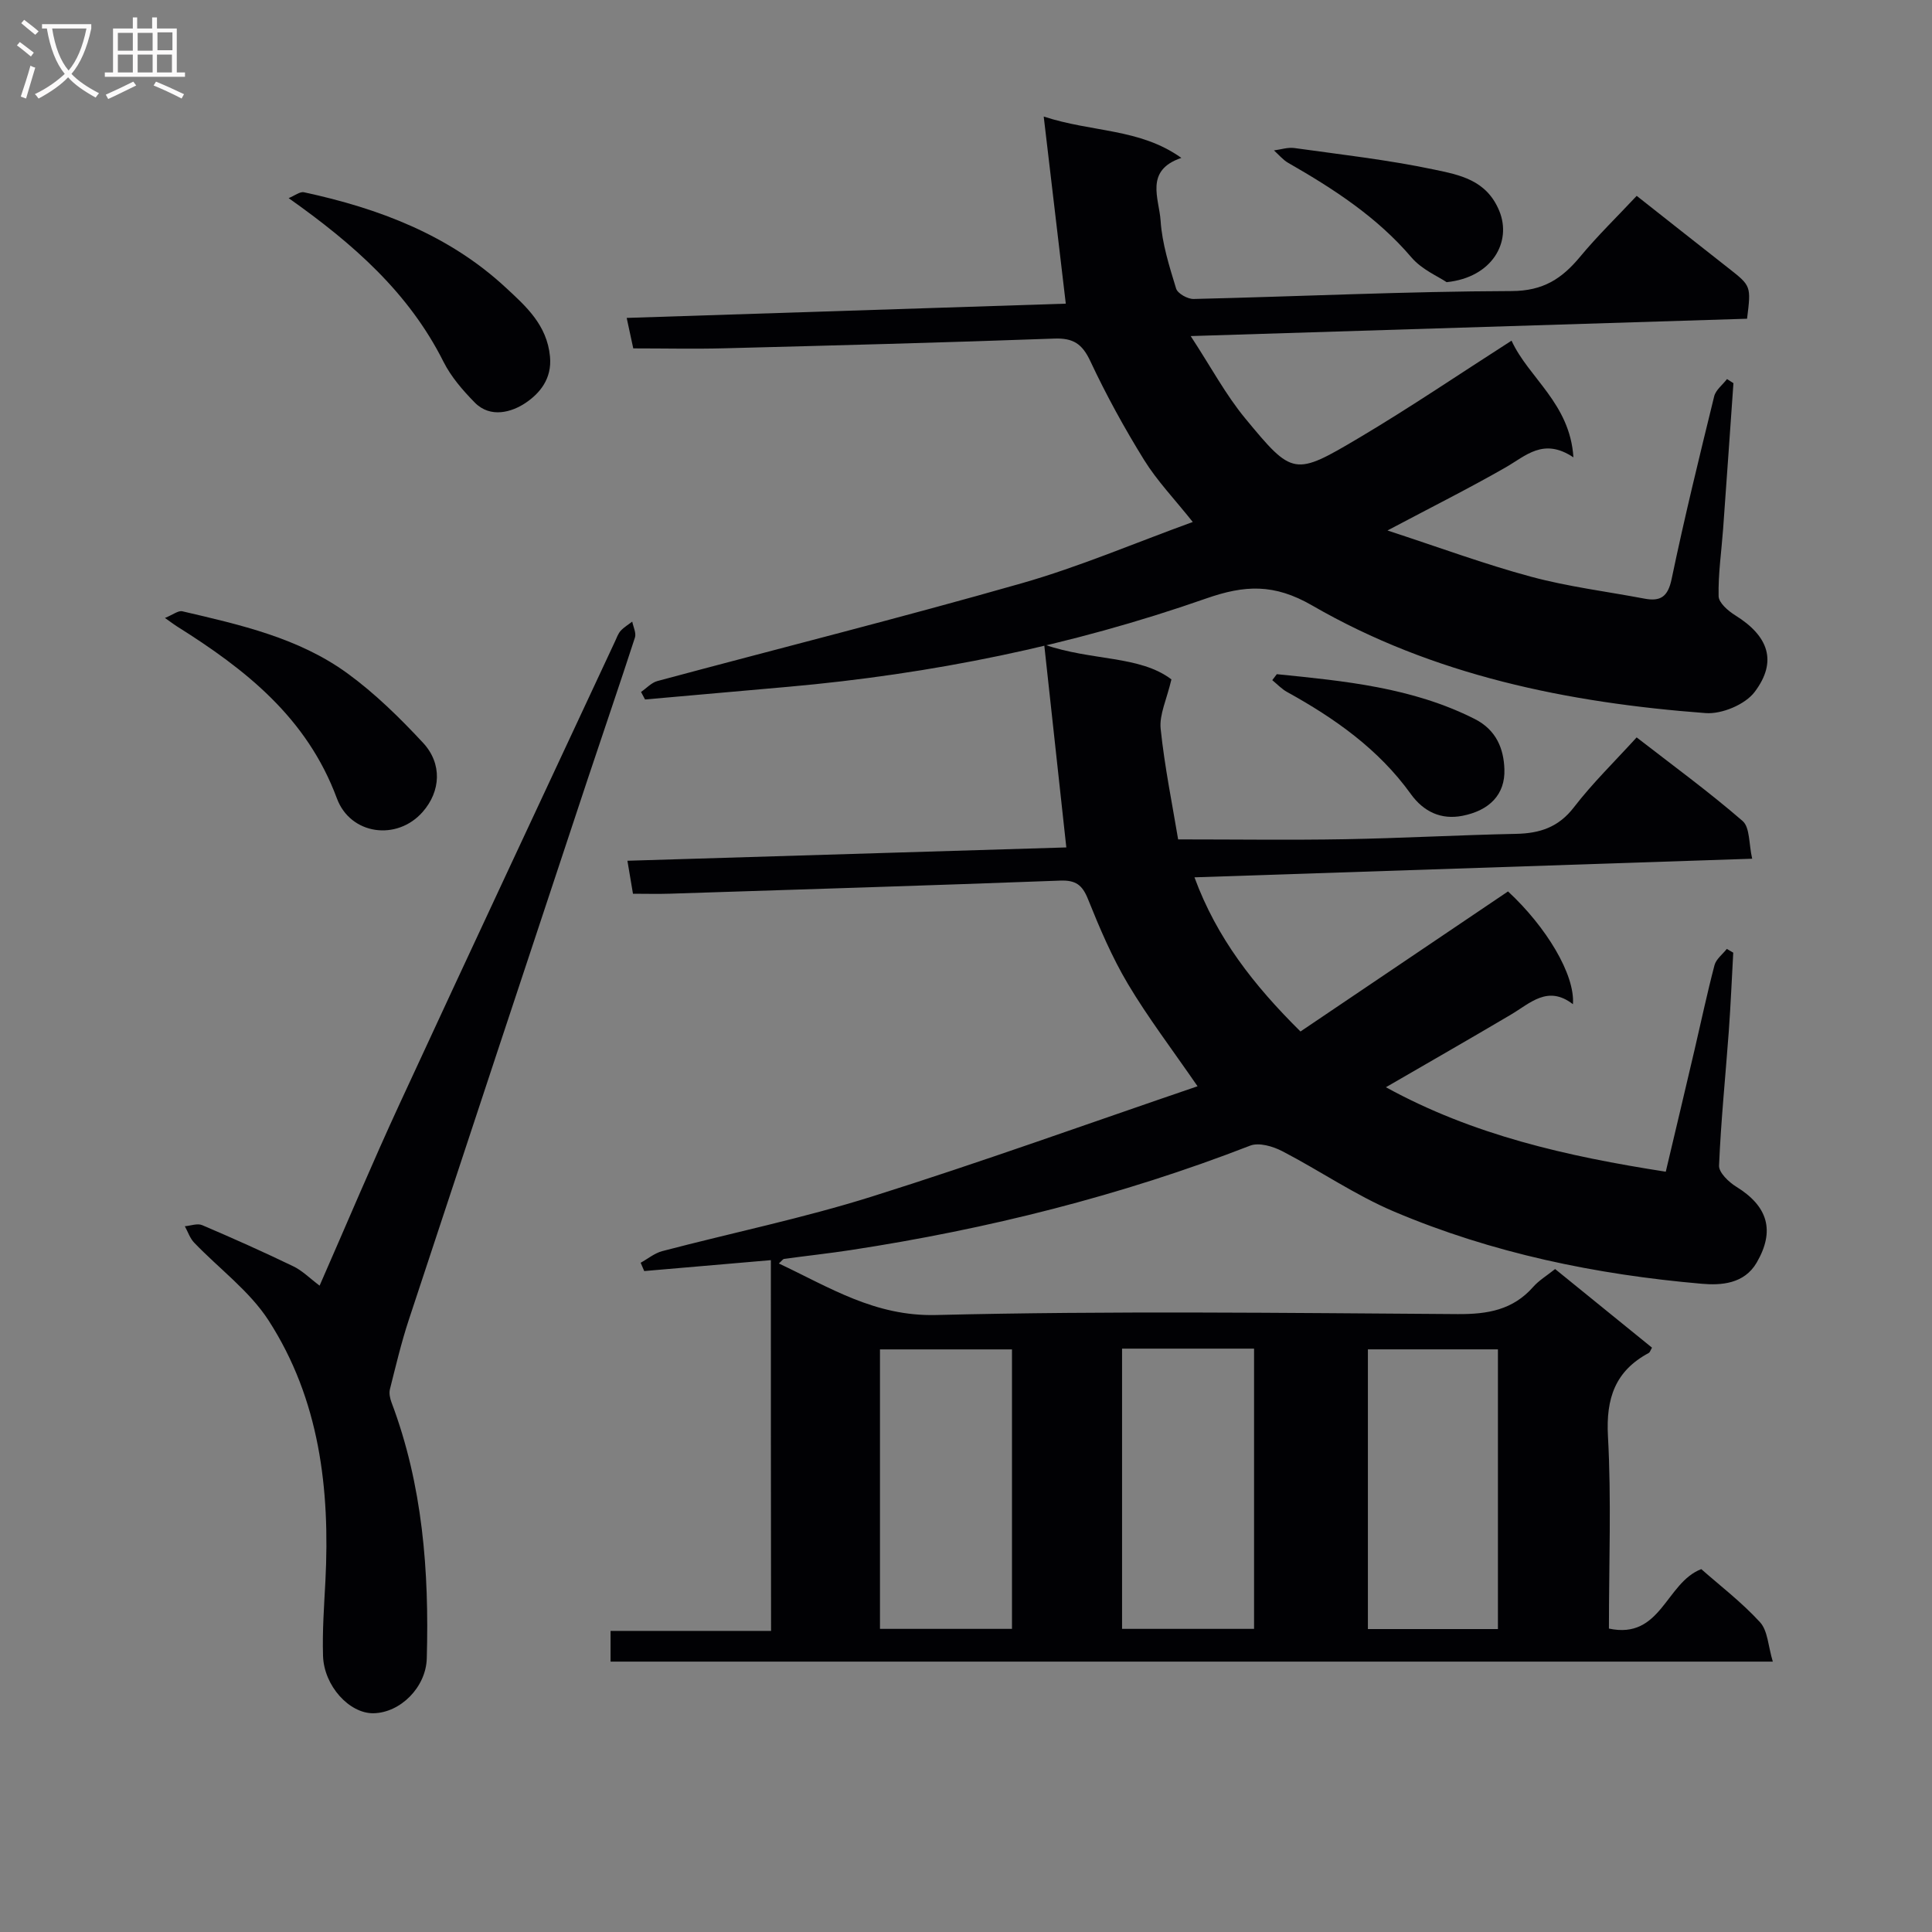 <svg enable-background="new 0 0 400 400" viewBox="0 0 400 400" xmlns="http://www.w3.org/2000/svg"><rect x="0" y="0" width="400" height="400" fill="#808080" stroke="none"/><g fill="#010104"><path d="m159.6 260.9c-9.1.78-17.66 1.52-26.22 2.26-.25-.57-.5-1.14-.74-1.72 1.49-.82 2.88-1.99 4.48-2.41 14.44-3.79 29.12-6.81 43.34-11.28 22.61-7.11 44.92-15.16 67.48-22.85-5.4-7.84-10.31-14.28-14.42-21.19-3.29-5.53-5.85-11.55-8.26-17.55-1.18-2.95-2.54-3.96-5.76-3.84-26.93 1.01-53.87 1.84-80.8 2.71-2.48.08-4.97.01-7.65.01-.4-2.36-.75-4.43-1.15-6.83 30.55-.93 60.76-1.85 90.87-2.76-1.52-13.93-3-27.51-4.58-42 9.89 3.43 19.74 2.21 26.34 7.21-.98 4.19-2.53 7.3-2.23 10.22.82 7.88 2.42 15.68 3.62 22.91 12.03 0 23.3.16 34.56-.04 11.81-.21 23.61-.87 35.41-1.11 4.92-.1 8.79-1.36 11.98-5.51 3.84-4.99 8.4-9.43 12.98-14.46 7.4 5.74 14.92 11.23 21.93 17.3 1.55 1.34 1.28 4.76 1.99 7.82-38.79 1.29-76.79 2.56-115.47 3.85 4.61 12.53 12.24 22.3 21.95 31.92 14.29-9.65 28.57-19.29 42.97-29 7.89 7.31 13.89 17.2 13.44 23.35-5.21-4.02-8.82-.22-12.85 2.16-8.4 4.97-16.87 9.81-25.87 15.03 18.05 9.92 37.44 14.3 57.94 17.49 2.05-8.65 4.03-16.99 5.98-25.33 1.36-5.81 2.59-11.66 4.11-17.43.33-1.26 1.67-2.25 2.55-3.37.44.26.89.52 1.33.78-.3 5.42-.53 10.84-.92 16.25-.68 9.28-1.63 18.55-2.02 27.84-.06 1.43 2.01 3.41 3.57 4.37 6.55 4.04 8.07 9.11 4.21 15.73-2.58 4.41-7.37 4.71-11.35 4.36-21.92-1.9-43.38-6.33-63.7-14.94-8.06-3.41-15.39-8.49-23.2-12.53-1.92-.99-4.79-1.83-6.6-1.13-26.74 10.38-54.37 17.29-82.68 21.62-4.59.7-9.21 1.2-13.81 1.83-.27.04-.49.41-1.1.95 10.54 4.96 19.88 10.99 32.58 10.67 35.97-.88 71.98-.43 107.97-.19 6.17.04 11.41-.84 15.63-5.63 1.18-1.34 2.8-2.31 4.54-3.7 6.73 5.46 13.41 10.89 20.06 16.28-.34.58-.43.96-.66 1.09-6.97 3.73-8.89 9.4-8.46 17.25.72 13.11.2 26.28.2 39.82 10.82 2.32 11.76-9.49 19.12-12.31 3.83 3.38 8.37 6.85 12.16 10.99 1.62 1.76 1.68 4.95 2.65 8.16-80.82 0-160.54 0-240.63 0 0-1.79 0-3.69 0-6.36h33.23c-.04-25.86-.04-50.95-.04-76.76zm49.92 76.34c0-19.54 0-38.74 0-57.86-9.33 0-18.24 0-27.33 0v57.86zm22.79-58.02v58.02h27.33c0-19.47 0-38.67 0-58.02-9.15 0-17.95 0-27.33 0zm77.82 58.06c0-19.61 0-38.79 0-57.91-9.22 0-17.98 0-26.92 0v57.91z"/><path d="m338.86 40.55c6.69 5.27 12.83 10.13 18.98 14.95 4.71 3.7 4.72 3.68 3.87 10.49-37.75 1.18-75.57 2.35-115.19 3.59 4.23 6.46 7.25 12.15 11.28 17.03 9.84 11.92 10.16 11.99 23.59 4.03 10.57-6.27 20.75-13.19 31.56-20.11 3.53 7.72 12.1 12.99 12.81 24.16-6.22-4.15-9.85-.31-14.07 2.1-7.46 4.27-15.16 8.13-24.43 13.04 10.74 3.51 20.11 6.98 29.72 9.57 7.66 2.07 15.61 3.05 23.43 4.53 3.34.64 4.9-.32 5.68-4.04 2.64-12.67 5.73-25.26 8.81-37.83.33-1.33 1.75-2.39 2.66-3.58.44.28.89.57 1.33.85-.71 10.07-1.41 20.14-2.14 30.21-.34 4.64-1.03 9.28-.93 13.9.03 1.37 1.98 3.05 3.45 3.96 6.88 4.28 8.78 9.53 4.02 15.85-1.96 2.61-6.81 4.64-10.15 4.39-28.55-2.15-56.42-7.8-81.46-22.28-7.91-4.57-13.98-4.24-21.96-1.45-27.99 9.8-56.92 15.65-86.47 18.28-9.9.88-19.8 1.75-29.7 2.63-.28-.52-.55-1.04-.83-1.56 1.13-.77 2.15-1.93 3.4-2.26 25.14-6.76 50.41-13.1 75.44-20.25 11.9-3.4 23.36-8.31 35.39-12.68-3.79-4.76-7.39-8.51-10.07-12.83-4.09-6.6-7.85-13.46-11.15-20.49-1.67-3.56-3.52-4.79-7.44-4.65-22.78.83-45.56 1.42-68.35 2.01-6.14.16-12.29.02-18.83.02-.4-1.85-.8-3.72-1.36-6.31 30.64-.99 60.84-1.97 90.91-2.95-1.5-12.68-2.96-25.08-4.57-38.74 10.16 3.32 19.84 2.4 28.5 8.56-7.68 2.59-4.6 8.42-4.3 13.01.31 4.74 1.81 9.45 3.21 14.04.31 1.03 2.39 2.19 3.63 2.16 21.95-.52 43.9-1.57 65.85-1.64 6.54-.02 10.41-2.58 14.17-7.11 3.58-4.32 7.64-8.25 11.71-12.6z"/><path d="m66.17 266.18c5.63-12.82 10.88-25.34 16.57-37.65 14.76-31.96 29.72-63.84 44.6-95.75.35-.75.63-1.59 1.17-2.19.68-.74 1.58-1.27 2.39-1.89.21 1.1.86 2.35.56 3.29-3.18 9.8-6.54 19.55-9.79 29.33-12.37 37.31-24.74 74.62-37.04 111.96-1.55 4.7-2.69 9.54-3.9 14.34-.21.84.01 1.89.33 2.74 6.46 17.11 7.8 34.93 7.3 52.99-.16 5.98-5.46 11.26-11.04 11.36-4.96.08-10.25-5.64-10.44-11.89-.16-5.14.22-10.3.49-15.45.98-19.08-1.21-37.63-11.76-53.98-3.96-6.13-10.27-10.74-15.42-16.12-.87-.91-1.29-2.25-1.92-3.39 1.2-.1 2.6-.65 3.58-.23 6.34 2.7 12.64 5.52 18.84 8.51 1.88.89 3.43 2.48 5.48 4.02z"/><path d="m34.15 127.94c1.68-.68 2.77-1.58 3.6-1.38 11.95 2.79 24.07 5.49 34.18 12.85 5.69 4.14 10.83 9.19 15.64 14.36 4.04 4.34 3.68 10.07-.06 14.33-5.35 6.08-14.97 4.73-17.76-2.8-6.21-16.74-18.93-26.71-33.14-35.63-.43-.26-.82-.57-2.46-1.73z"/><path d="m59.76 41.02c1.22-.49 2.32-1.4 3.19-1.21 15.46 3.33 30.01 8.82 41.78 19.75 4.12 3.82 8.52 7.69 9.14 14.26.45 4.7-2.25 7.7-5.03 9.58-2.81 1.9-7.28 3.28-10.56-.07-2.47-2.52-4.89-5.31-6.46-8.43-7.16-14.28-18.62-24.38-32.06-33.88z"/><path d="m264.35 139.58c14.02 1.42 28.03 2.74 40.96 9.27 4.56 2.3 6.02 6.26 6.16 10.4.19 5.25-3.11 8.57-8.72 9.66-4.34.84-7.98-.79-10.68-4.55-6.66-9.26-15.74-15.65-25.59-21.09-1.13-.62-2.05-1.62-3.07-2.45.32-.41.63-.82.94-1.24z"/><path d="m299.51 58.42c-1.73-1.18-5.13-2.6-7.27-5.11-7.15-8.39-16.14-14.21-25.53-19.59-1.11-.64-1.98-1.71-2.95-2.58 1.41-.18 2.87-.68 4.23-.49 9.65 1.35 19.37 2.44 28.9 4.45 5.25 1.11 10.88 2.11 13.53 8.59 2.61 6.37-1.44 13.75-10.91 14.73z"/></g><path d="m6.4 11.7c-1-.8-1.9-1.6-2.9-2.3l.6-.7c.9.7 1.9 1.4 2.9 2.2zm-2.1 8.3c.7-2.1 1.4-4.2 2-6.4.2.1.6.3 1 .4-.7 2.3-1.3 4.4-1.9 6.4zm3-12.8c-1.1-.9-2.1-1.7-2.9-2.4l.6-.7c1 .8 2 1.5 3 2.4zm1.4-1.3v-.9h10.2v.9c-.9 4.2-2.3 7.3-4.1 9.4 1.3 1.4 3.2 2.7 5.7 4-.2.2-.4.5-.7.9-2.5-1.4-4.4-2.7-5.7-4.2-1.4 1.5-3.5 3-6.1 4.4 0 0 0 0-.1-.1-.3-.4-.5-.7-.7-.8 2.7-1.3 4.7-2.8 6.2-4.2-1.8-2.2-3-5.3-3.7-9.4zm9.2 0h-7.1c.6 3.8 1.7 6.7 3.4 8.7 1.7-2 2.9-4.8 3.7-8.7z" fill="#fbfafa"/><path d="m31.6 3.6h.9v2.3h4.1v9.1h1.7v.9h-16.6v-.9h1.7v-9.1h4.1v-2.3h.9v2.3h3.1v-2.3zm-4 13.3.6.8c-1.9.9-3.8 1.9-5.8 2.8-.2-.3-.3-.6-.5-.9 2-.9 3.9-1.8 5.7-2.7zm-3.2-10.1v3.7h3.1v-3.7zm0 4.5v3.7h3.1v-3.7zm4.1-4.5v3.7h3.1v-3.7zm0 4.5v3.7h3.1v-3.7zm9.1 9.1c-2.1-1.1-4.1-2-5.8-2.7l.5-.8c2.2.9 4.1 1.8 5.8 2.6zm-1.9-13.7h-3.1v3.7h3.1v-3.6zm-3.2 4.6v3.7h3.1v-3.7z" fill="#fbfafa"/></svg>